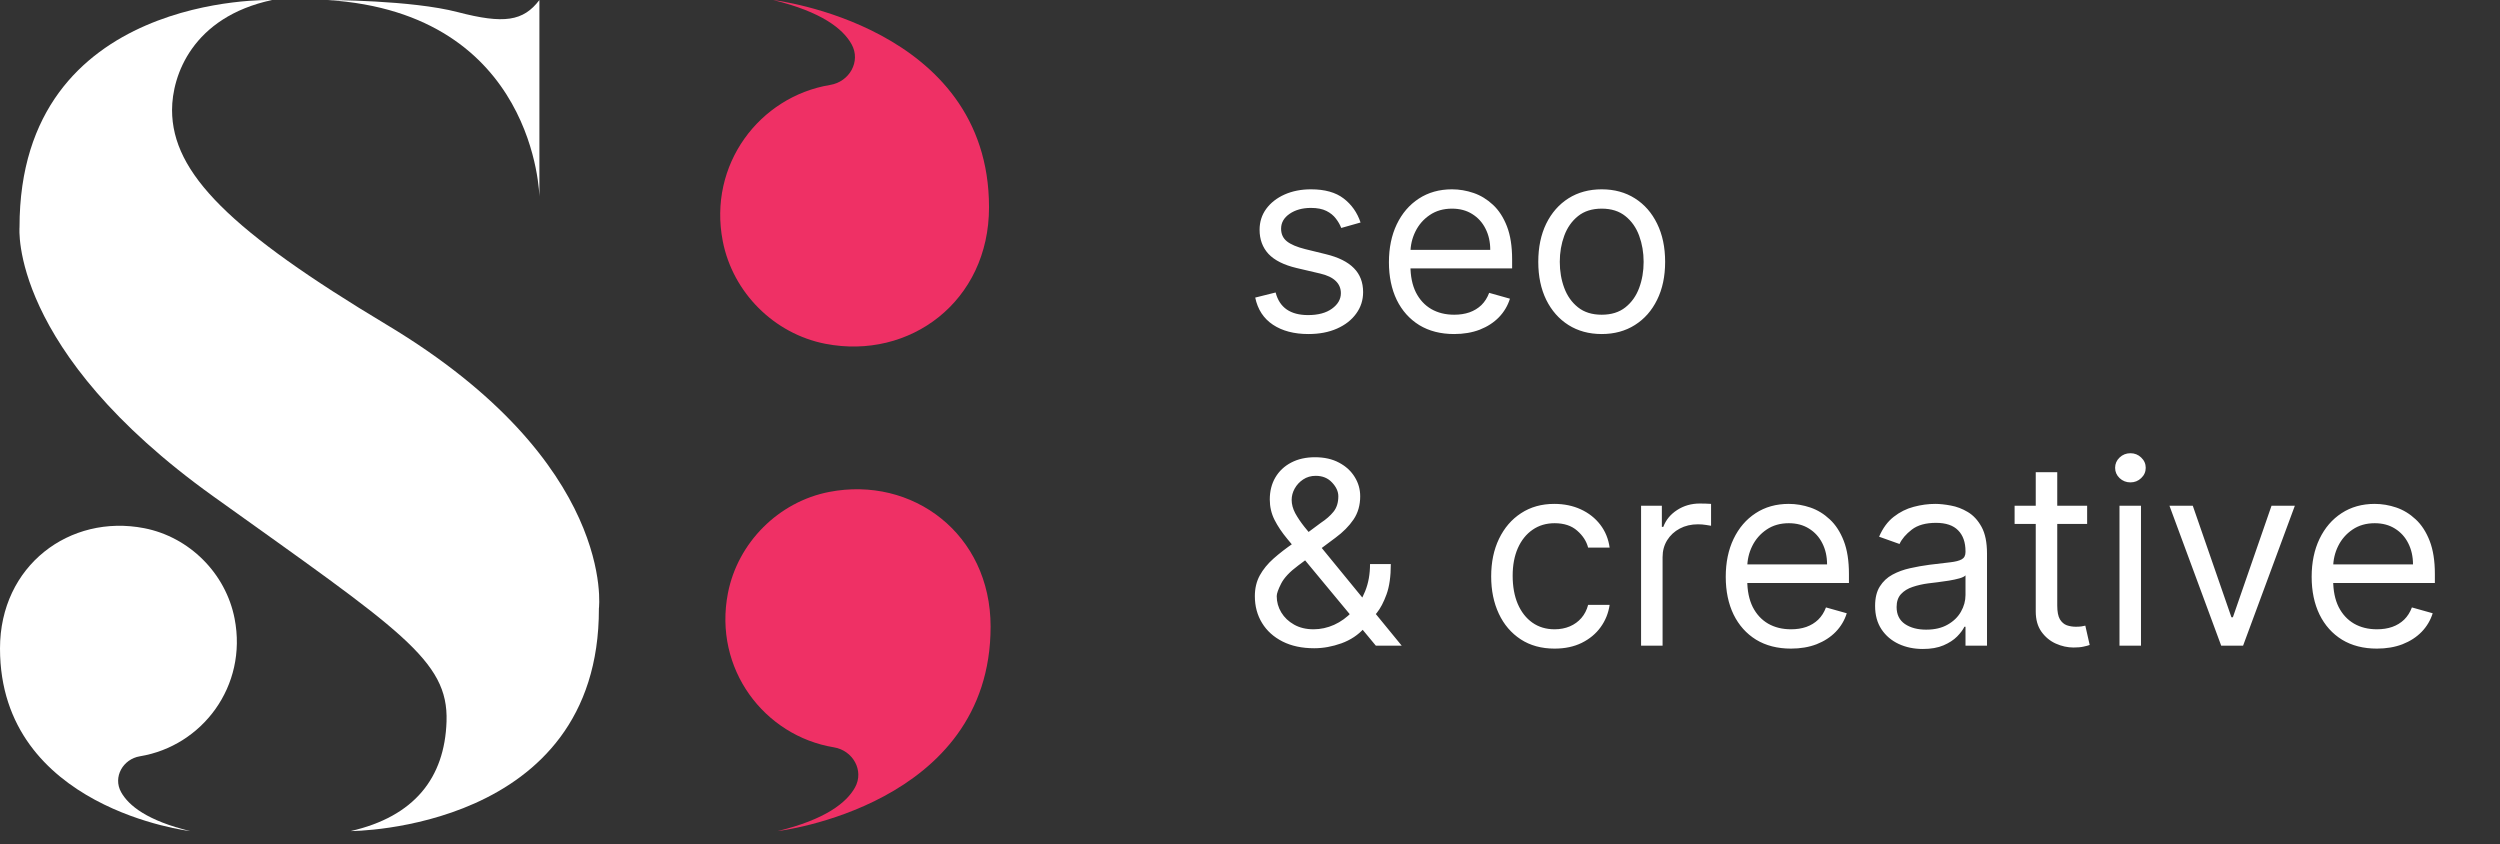 <svg width="151" height="51" viewBox="0 0 151 51" fill="none" xmlns="http://www.w3.org/2000/svg">
<rect x="0" y="0" width="151" height="51" fill="#333333" stroke="none"/>
<path d="M49.855 20.765C54.944 21.754 59.737 18.21 59.737 12.519C59.737 1.531 46.698 0.002 46.698 0.002C49.627 0.715 50.919 1.739 51.438 2.677C52.008 3.707 51.307 4.939 50.146 5.129C45.878 5.833 42.756 9.938 43.655 14.566C44.258 17.667 46.754 20.163 49.855 20.765Z" fill="#EF3065"/>
<path d="M8.708 31.902C4.222 31.03 0 34.155 0 39.167C0 48.85 11.489 50.199 11.489 50.199C8.908 49.571 7.771 48.668 7.313 47.841C6.81 46.934 7.428 45.848 8.45 45.68C12.21 45.06 14.963 41.444 14.17 37.364C13.639 34.632 11.44 32.433 8.708 31.902Z" fill="white"/>
<path d="M50.082 29.713C47.025 30.307 44.561 32.77 43.966 35.829C43.079 40.396 46.16 44.446 50.37 45.139C51.515 45.327 52.206 46.544 51.644 47.56C51.13 48.485 49.856 49.496 46.968 50.199C46.968 50.199 59.832 48.689 59.832 37.848C59.832 32.235 55.103 28.738 50.082 29.713Z" fill="#EF3065"/>
<path d="M32.58 11.885V0.002C31.605 1.284 30.446 1.462 27.643 0.731C24.839 -0 19.779 0.002 19.779 0.002C32.398 0.796 32.58 11.885 32.58 11.885Z" fill="white"/>
<path d="M23.375 19.626C13.928 13.958 10.392 10.467 10.392 6.643C10.392 4.567 11.61 1.04 16.427 0.002C16.427 0.002 1.173 -0.468 1.179 13.724C1.179 13.724 0.525 21.134 12.892 29.986C24.193 38.076 27.094 39.873 26.971 43.578C26.858 46.991 25.021 49.319 21.18 50.197C21.18 50.197 36.2 50.197 36.174 36.752C36.176 36.754 37.266 27.961 23.375 19.626Z" fill="white"/>
<path d="M82.178 13.439L81.011 13.769C80.937 13.575 80.829 13.386 80.686 13.202C80.546 13.015 80.356 12.861 80.114 12.74C79.871 12.619 79.561 12.558 79.183 12.558C78.666 12.558 78.235 12.678 77.89 12.916C77.549 13.151 77.378 13.45 77.378 13.813C77.378 14.136 77.495 14.391 77.73 14.578C77.965 14.765 78.332 14.921 78.831 15.046L80.086 15.354C80.842 15.538 81.405 15.819 81.776 16.197C82.146 16.571 82.332 17.053 82.332 17.644C82.332 18.129 82.192 18.562 81.913 18.943C81.638 19.325 81.253 19.626 80.757 19.846C80.262 20.066 79.686 20.176 79.029 20.176C78.167 20.176 77.453 19.989 76.888 19.615C76.323 19.24 75.965 18.694 75.815 17.974L77.048 17.666C77.165 18.121 77.387 18.462 77.714 18.69C78.044 18.918 78.475 19.031 79.007 19.031C79.613 19.031 80.093 18.903 80.449 18.646C80.809 18.385 80.989 18.073 80.989 17.71C80.989 17.417 80.886 17.171 80.68 16.973C80.475 16.771 80.159 16.62 79.734 16.521L78.325 16.191C77.55 16.008 76.981 15.723 76.618 15.338C76.259 14.949 76.079 14.463 76.079 13.879C76.079 13.402 76.213 12.98 76.481 12.613C76.752 12.246 77.121 11.958 77.587 11.749C78.057 11.54 78.589 11.435 79.183 11.435C80.02 11.435 80.677 11.619 81.154 11.986C81.635 12.353 81.976 12.837 82.178 13.439ZM87.832 20.176C87.017 20.176 86.314 19.996 85.724 19.637C85.137 19.273 84.683 18.767 84.364 18.117C84.049 17.464 83.891 16.705 83.891 15.839C83.891 14.973 84.049 14.21 84.364 13.549C84.683 12.885 85.127 12.367 85.696 11.997C86.269 11.623 86.936 11.435 87.7 11.435C88.14 11.435 88.575 11.509 89.004 11.655C89.433 11.802 89.824 12.041 90.177 12.371C90.529 12.698 90.81 13.131 91.019 13.67C91.228 14.21 91.332 14.874 91.332 15.663V16.213H84.816V15.09H90.011C90.011 14.613 89.916 14.188 89.725 13.813C89.538 13.439 89.27 13.143 88.922 12.927C88.577 12.71 88.169 12.602 87.7 12.602C87.182 12.602 86.735 12.731 86.357 12.988C85.982 13.241 85.694 13.571 85.493 13.978C85.291 14.386 85.19 14.822 85.19 15.288V16.037C85.19 16.675 85.3 17.217 85.52 17.661C85.744 18.101 86.054 18.437 86.45 18.668C86.847 18.895 87.307 19.009 87.832 19.009C88.173 19.009 88.481 18.962 88.757 18.866C89.035 18.767 89.276 18.62 89.478 18.426C89.679 18.228 89.835 17.982 89.945 17.688L91.2 18.041C91.068 18.466 90.846 18.84 90.534 19.163C90.222 19.483 89.837 19.732 89.379 19.912C88.92 20.088 88.404 20.176 87.832 20.176ZM96.743 20.176C95.98 20.176 95.31 19.994 94.734 19.631C94.162 19.268 93.714 18.76 93.391 18.107C93.072 17.453 92.912 16.69 92.912 15.817C92.912 14.936 93.072 14.167 93.391 13.511C93.714 12.854 94.162 12.344 94.734 11.98C95.31 11.617 95.98 11.435 96.743 11.435C97.507 11.435 98.174 11.617 98.747 11.98C99.323 12.344 99.771 12.854 100.09 13.511C100.413 14.167 100.574 14.936 100.574 15.817C100.574 16.69 100.413 17.453 100.09 18.107C99.771 18.76 99.323 19.268 98.747 19.631C98.174 19.994 97.507 20.176 96.743 20.176ZM96.743 19.009C97.323 19.009 97.8 18.861 98.174 18.563C98.549 18.266 98.826 17.875 99.005 17.391C99.185 16.907 99.275 16.382 99.275 15.817C99.275 15.252 99.185 14.725 99.005 14.237C98.826 13.749 98.549 13.354 98.174 13.054C97.8 12.753 97.323 12.602 96.743 12.602C96.163 12.602 95.686 12.753 95.312 13.054C94.938 13.354 94.661 13.749 94.481 14.237C94.301 14.725 94.211 15.252 94.211 15.817C94.211 16.382 94.301 16.907 94.481 17.391C94.661 17.875 94.938 18.266 95.312 18.563C95.686 18.861 96.163 19.009 96.743 19.009ZM79.381 39.154C78.64 39.154 78.002 39.018 77.466 38.747C76.93 38.475 76.517 38.103 76.228 37.629C75.938 37.156 75.793 36.615 75.793 36.006C75.793 35.536 75.892 35.12 76.09 34.756C76.292 34.389 76.569 34.05 76.921 33.738C77.277 33.422 77.686 33.107 78.148 32.791L79.778 31.58C80.097 31.371 80.352 31.147 80.543 30.909C80.737 30.67 80.835 30.358 80.835 29.973C80.835 29.687 80.708 29.41 80.455 29.142C80.205 28.874 79.877 28.74 79.469 28.74C79.183 28.74 78.93 28.813 78.71 28.96C78.493 29.103 78.323 29.287 78.198 29.511C78.077 29.731 78.016 29.958 78.016 30.193C78.016 30.457 78.088 30.725 78.231 30.997C78.378 31.265 78.563 31.54 78.787 31.822C79.014 32.101 79.249 32.388 79.492 32.681L84.665 39H83.102L78.831 33.848C78.435 33.371 78.075 32.938 77.752 32.549C77.429 32.16 77.172 31.777 76.981 31.399C76.791 31.021 76.695 30.611 76.695 30.171C76.695 29.665 76.807 29.221 77.031 28.839C77.259 28.454 77.576 28.155 77.983 27.942C78.394 27.725 78.875 27.617 79.425 27.617C79.99 27.617 80.477 27.727 80.884 27.947C81.291 28.164 81.605 28.452 81.825 28.812C82.046 29.168 82.156 29.555 82.156 29.973C82.156 30.512 82.022 30.98 81.754 31.377C81.486 31.773 81.121 32.142 80.658 32.483L78.413 34.156C77.906 34.531 77.563 34.894 77.383 35.246C77.204 35.598 77.114 35.852 77.114 36.006C77.114 36.358 77.205 36.686 77.389 36.991C77.572 37.295 77.831 37.541 78.165 37.728C78.499 37.916 78.89 38.009 79.337 38.009C79.763 38.009 80.178 37.919 80.581 37.739C80.985 37.556 81.35 37.292 81.677 36.947C82.007 36.602 82.267 36.187 82.458 35.703C82.653 35.219 82.75 34.674 82.75 34.068H84.005C84.005 34.817 83.919 35.428 83.746 35.901C83.574 36.374 83.379 36.745 83.163 37.013C82.946 37.281 82.772 37.481 82.64 37.613C82.596 37.668 82.555 37.723 82.519 37.778C82.482 37.833 82.442 37.888 82.398 37.943C82.034 38.35 81.576 38.655 81.022 38.857C80.468 39.055 79.921 39.154 79.381 39.154ZM93.897 39.176C93.105 39.176 92.422 38.989 91.85 38.615C91.278 38.24 90.837 37.725 90.529 37.068C90.221 36.411 90.067 35.661 90.067 34.817C90.067 33.958 90.224 33.2 90.54 32.544C90.859 31.883 91.303 31.367 91.872 30.997C92.444 30.622 93.112 30.435 93.876 30.435C94.47 30.435 95.006 30.546 95.483 30.766C95.96 30.986 96.351 31.294 96.655 31.69C96.96 32.087 97.149 32.549 97.222 33.077H95.923C95.824 32.692 95.604 32.351 95.263 32.054C94.925 31.753 94.47 31.602 93.897 31.602C93.391 31.602 92.947 31.734 92.566 31.999C92.188 32.259 91.892 32.628 91.679 33.105C91.47 33.578 91.365 34.134 91.365 34.773C91.365 35.426 91.468 35.995 91.674 36.479C91.883 36.963 92.177 37.34 92.555 37.607C92.936 37.875 93.384 38.009 93.897 38.009C94.235 38.009 94.541 37.95 94.817 37.833C95.092 37.716 95.325 37.547 95.516 37.327C95.707 37.106 95.842 36.842 95.923 36.534H97.222C97.149 37.033 96.967 37.483 96.677 37.883C96.391 38.279 96.011 38.594 95.538 38.829C95.068 39.06 94.521 39.176 93.897 39.176ZM99.121 39V30.546H100.376V31.822H100.464C100.618 31.404 100.897 31.065 101.301 30.804C101.704 30.544 102.159 30.413 102.666 30.413C102.761 30.413 102.88 30.415 103.024 30.419C103.167 30.422 103.275 30.428 103.348 30.435V31.756C103.304 31.745 103.203 31.729 103.046 31.707C102.891 31.681 102.728 31.668 102.556 31.668C102.145 31.668 101.778 31.755 101.455 31.927C101.136 32.096 100.882 32.331 100.695 32.632C100.512 32.929 100.42 33.268 100.42 33.65V39H99.121ZM108.176 39.176C107.361 39.176 106.658 38.996 106.067 38.637C105.48 38.273 105.027 37.767 104.708 37.117C104.392 36.464 104.235 35.705 104.235 34.839C104.235 33.973 104.392 33.209 104.708 32.549C105.027 31.885 105.471 31.367 106.04 30.997C106.612 30.622 107.28 30.435 108.043 30.435C108.484 30.435 108.919 30.509 109.348 30.655C109.777 30.802 110.168 31.041 110.52 31.371C110.873 31.698 111.153 32.131 111.363 32.67C111.572 33.209 111.676 33.874 111.676 34.663V35.213H105.159V34.09H110.355C110.355 33.613 110.26 33.188 110.069 32.813C109.882 32.439 109.614 32.144 109.265 31.927C108.92 31.71 108.513 31.602 108.043 31.602C107.526 31.602 107.078 31.731 106.7 31.988C106.326 32.241 106.038 32.571 105.836 32.978C105.634 33.386 105.534 33.822 105.534 34.288V35.037C105.534 35.675 105.644 36.217 105.864 36.661C106.088 37.101 106.398 37.437 106.794 37.668C107.19 37.895 107.651 38.009 108.176 38.009C108.517 38.009 108.825 37.962 109.1 37.866C109.379 37.767 109.62 37.62 109.821 37.426C110.023 37.228 110.179 36.982 110.289 36.688L111.544 37.041C111.412 37.466 111.19 37.84 110.878 38.163C110.566 38.483 110.181 38.732 109.722 38.912C109.264 39.088 108.748 39.176 108.176 39.176ZM116.14 39.198C115.604 39.198 115.118 39.097 114.682 38.895C114.245 38.69 113.898 38.395 113.641 38.009C113.384 37.62 113.256 37.151 113.256 36.6C113.256 36.116 113.351 35.723 113.542 35.422C113.733 35.118 113.988 34.879 114.307 34.707C114.627 34.534 114.979 34.406 115.364 34.321C115.753 34.233 116.144 34.164 116.537 34.112C117.05 34.046 117.467 33.997 117.786 33.964C118.109 33.927 118.344 33.866 118.491 33.782C118.641 33.698 118.716 33.551 118.716 33.342V33.298C118.716 32.755 118.568 32.333 118.27 32.032C117.977 31.731 117.531 31.58 116.933 31.58C116.313 31.58 115.826 31.716 115.474 31.988C115.122 32.259 114.874 32.549 114.731 32.857L113.498 32.417C113.718 31.903 114.012 31.503 114.379 31.217C114.749 30.927 115.153 30.725 115.59 30.611C116.03 30.494 116.463 30.435 116.889 30.435C117.16 30.435 117.472 30.468 117.825 30.534C118.18 30.597 118.524 30.727 118.854 30.925C119.188 31.123 119.465 31.422 119.685 31.822C119.905 32.222 120.015 32.758 120.015 33.43V39H118.716V37.855H118.65C118.562 38.039 118.415 38.235 118.21 38.444C118.004 38.653 117.731 38.831 117.39 38.978C117.048 39.125 116.632 39.198 116.14 39.198ZM116.338 38.031C116.852 38.031 117.285 37.93 117.637 37.728C117.993 37.527 118.261 37.266 118.441 36.947C118.624 36.628 118.716 36.292 118.716 35.94V34.751C118.661 34.817 118.54 34.877 118.353 34.932C118.169 34.984 117.957 35.03 117.714 35.07C117.476 35.107 117.243 35.14 117.015 35.169C116.792 35.195 116.61 35.217 116.47 35.235C116.133 35.279 115.817 35.351 115.524 35.45C115.234 35.545 114.999 35.69 114.819 35.885C114.643 36.075 114.555 36.336 114.555 36.666C114.555 37.117 114.722 37.459 115.056 37.69C115.393 37.917 115.821 38.031 116.338 38.031ZM126.063 30.546V31.646H121.682V30.546H126.063ZM122.959 28.52H124.258V36.578C124.258 36.945 124.311 37.22 124.417 37.404C124.527 37.584 124.667 37.705 124.836 37.767C125.008 37.826 125.19 37.855 125.381 37.855C125.524 37.855 125.641 37.848 125.733 37.833C125.825 37.815 125.898 37.8 125.953 37.789L126.217 38.956C126.129 38.989 126.006 39.022 125.848 39.055C125.691 39.092 125.491 39.11 125.248 39.11C124.881 39.11 124.522 39.031 124.17 38.873C123.821 38.716 123.531 38.475 123.3 38.152C123.072 37.829 122.959 37.422 122.959 36.93V28.52ZM128.017 39V30.546H129.316V39H128.017ZM128.678 29.136C128.424 29.136 128.206 29.05 128.023 28.878C127.843 28.705 127.753 28.498 127.753 28.256C127.753 28.014 127.843 27.806 128.023 27.634C128.206 27.461 128.424 27.375 128.678 27.375C128.931 27.375 129.147 27.461 129.327 27.634C129.511 27.806 129.602 28.014 129.602 28.256C129.602 28.498 129.511 28.705 129.327 28.878C129.147 29.05 128.931 29.136 128.678 29.136ZM138.609 30.546L135.482 39H134.161L131.035 30.546H132.444L134.778 37.283H134.866L137.2 30.546H138.609ZM143.565 39.176C142.751 39.176 142.048 38.996 141.457 38.637C140.87 38.273 140.417 37.767 140.098 37.117C139.782 36.464 139.624 35.705 139.624 34.839C139.624 33.973 139.782 33.209 140.098 32.549C140.417 31.885 140.861 31.367 141.43 30.997C142.002 30.622 142.67 30.435 143.433 30.435C143.873 30.435 144.308 30.509 144.738 30.655C145.167 30.802 145.558 31.041 145.91 31.371C146.262 31.698 146.543 32.131 146.752 32.67C146.961 33.209 147.066 33.874 147.066 34.663V35.213H140.549V34.09H145.745C145.745 33.613 145.649 33.188 145.459 32.813C145.272 32.439 145.004 32.144 144.655 31.927C144.31 31.71 143.903 31.602 143.433 31.602C142.916 31.602 142.468 31.731 142.09 31.988C141.716 32.241 141.428 32.571 141.226 32.978C141.024 33.386 140.923 33.822 140.923 34.288V35.037C140.923 35.675 141.033 36.217 141.253 36.661C141.477 37.101 141.787 37.437 142.184 37.668C142.58 37.895 143.04 38.009 143.565 38.009C143.906 38.009 144.215 37.962 144.49 37.866C144.769 37.767 145.009 37.62 145.211 37.426C145.413 37.228 145.569 36.982 145.679 36.688L146.934 37.041C146.802 37.466 146.58 37.84 146.268 38.163C145.956 38.483 145.571 38.732 145.112 38.912C144.653 39.088 144.138 39.176 143.565 39.176Z" fill="white"/>
</svg>
